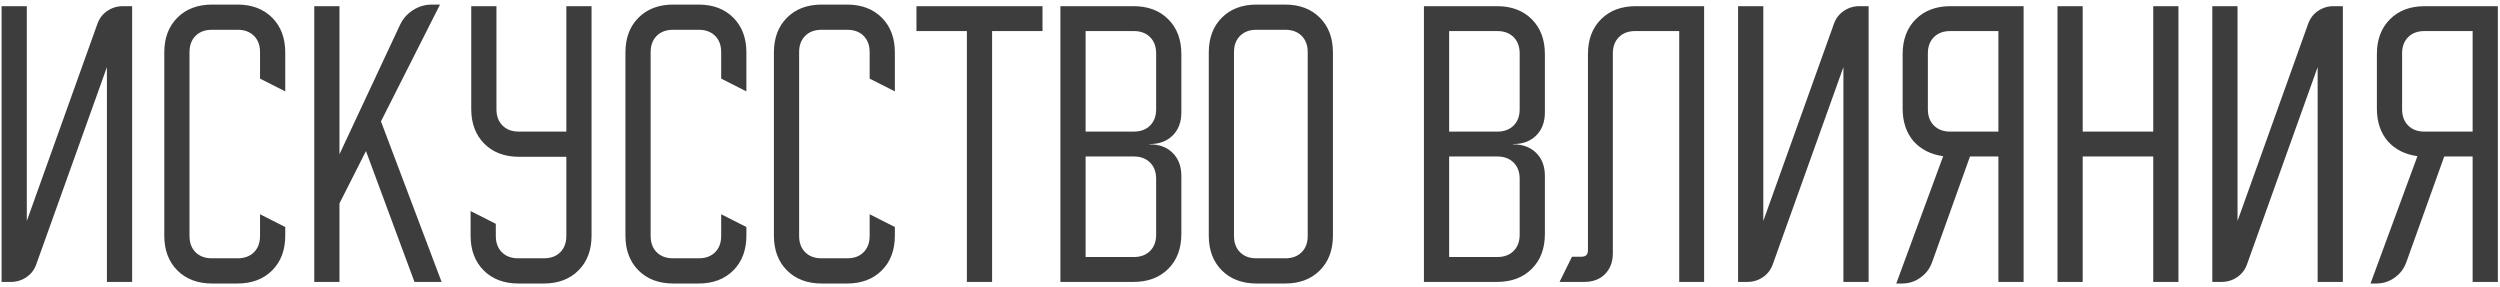 <?xml version="1.0" encoding="UTF-8"?> <svg xmlns="http://www.w3.org/2000/svg" width="470" height="54" viewBox="0 0 470 54" fill="none"><path d="M0.3 53V1.16H5.04V41.54L18.3 4.52C18.66 3.48 19.28 2.66 20.16 2.06C21.04 1.46 22.02 1.16 23.1 1.16H24.84V53H20.1V12.62L6.84 49.64C6.48 50.68 5.86 51.5 4.98 52.1C4.1 52.7 3.12 53 2.04 53H0.3ZM30.886 44.3V9.86C30.886 7.14 31.706 4.96 33.346 3.32C34.986 1.68 37.166 0.86 39.886 0.86H44.626C47.346 0.86 49.526 1.68 51.166 3.32C52.806 4.96 53.626 7.14 53.626 9.86V17.18L48.886 14.78V9.8C48.886 8.52 48.506 7.5 47.746 6.74C46.986 5.98 45.966 5.6 44.686 5.6H39.826C38.546 5.6 37.526 5.98 36.766 6.74C36.006 7.5 35.626 8.52 35.626 9.8V44.36C35.626 45.64 36.006 46.66 36.766 47.42C37.526 48.18 38.546 48.56 39.826 48.56H44.686C45.966 48.56 46.986 48.18 47.746 47.42C48.506 46.66 48.886 45.64 48.886 44.36V40.28L53.626 42.68V44.3C53.626 47.02 52.806 49.2 51.166 50.84C49.526 52.48 47.346 53.3 44.626 53.3H39.886C37.166 53.3 34.986 52.48 33.346 50.84C31.706 49.2 30.886 47.02 30.886 44.3ZM63.821 1.16V29L75.221 4.64C75.781 3.48 76.601 2.56 77.681 1.88C78.761 1.2 79.941 0.86 81.221 0.86H82.721L71.621 22.82L83.021 53H77.921L68.801 28.4L63.821 38.24V53H59.081V1.16H63.821ZM88.472 44.3V39.68L93.212 42.08V44.36C93.212 45.64 93.592 46.66 94.352 47.42C95.112 48.18 96.132 48.56 97.412 48.56H102.272C103.552 48.56 104.572 48.18 105.332 47.42C106.092 46.66 106.472 45.64 106.472 44.36V29.48H97.592C94.872 29.48 92.692 28.66 91.052 27.02C89.412 25.38 88.592 23.2 88.592 20.48V1.16H93.332V20.54C93.332 21.82 93.712 22.84 94.472 23.6C95.232 24.36 96.252 24.74 97.532 24.74H106.472V1.16H111.212V44.3C111.212 47.02 110.392 49.2 108.752 50.84C107.112 52.48 104.932 53.3 102.212 53.3H97.472C94.752 53.3 92.572 52.48 90.932 50.84C89.292 49.2 88.472 47.02 88.472 44.3ZM117.581 44.3V9.86C117.581 7.14 118.401 4.96 120.041 3.32C121.681 1.68 123.861 0.86 126.581 0.86H131.321C134.041 0.86 136.221 1.68 137.861 3.32C139.501 4.96 140.321 7.14 140.321 9.86V17.18L135.581 14.78V9.8C135.581 8.52 135.201 7.5 134.441 6.74C133.681 5.98 132.661 5.6 131.381 5.6H126.521C125.241 5.6 124.221 5.98 123.461 6.74C122.701 7.5 122.321 8.52 122.321 9.8V44.36C122.321 45.64 122.701 46.66 123.461 47.42C124.221 48.18 125.241 48.56 126.521 48.56H131.381C132.661 48.56 133.681 48.18 134.441 47.42C135.201 46.66 135.581 45.64 135.581 44.36V40.28L140.321 42.68V44.3C140.321 47.02 139.501 49.2 137.861 50.84C136.221 52.48 134.041 53.3 131.321 53.3H126.581C123.861 53.3 121.681 52.48 120.041 50.84C118.401 49.2 117.581 47.02 117.581 44.3ZM145.495 44.3V9.86C145.495 7.14 146.315 4.96 147.955 3.32C149.595 1.68 151.775 0.86 154.495 0.86H159.235C161.955 0.86 164.135 1.68 165.775 3.32C167.415 4.96 168.235 7.14 168.235 9.86V17.18L163.495 14.78V9.8C163.495 8.52 163.115 7.5 162.355 6.74C161.595 5.98 160.575 5.6 159.295 5.6H154.435C153.155 5.6 152.135 5.98 151.375 6.74C150.615 7.5 150.235 8.52 150.235 9.8V44.36C150.235 45.64 150.615 46.66 151.375 47.42C152.135 48.18 153.155 48.56 154.435 48.56H159.295C160.575 48.56 161.595 48.18 162.355 47.42C163.115 46.66 163.495 45.64 163.495 44.36V40.28L168.235 42.68V44.3C168.235 47.02 167.415 49.2 165.775 50.84C164.135 52.48 161.955 53.3 159.235 53.3H154.495C151.775 53.3 149.595 52.48 147.955 50.84C146.315 49.2 145.495 47.02 145.495 44.3ZM172.294 5.84V1.16H195.994V5.84H186.514V53H181.774V5.84H172.294ZM213.095 1.16C215.815 1.16 217.995 1.98 219.635 3.62C221.275 5.26 222.095 7.44 222.095 10.16V21.14C222.095 22.94 221.555 24.38 220.475 25.46C219.395 26.54 217.955 27.08 216.155 27.08H216.095V27.14H216.155C217.955 27.14 219.395 27.68 220.475 28.76C221.555 29.84 222.095 31.28 222.095 33.08V44C222.095 46.72 221.275 48.9 219.635 50.54C217.995 52.18 215.815 53 213.095 53H199.355V1.16H213.095ZM204.095 24.74H213.155C214.435 24.74 215.455 24.36 216.215 23.6C216.975 22.84 217.355 21.82 217.355 20.54V10.04C217.355 8.76 216.975 7.74 216.215 6.98C215.455 6.22 214.435 5.84 213.155 5.84H204.095V24.74ZM204.095 48.32H213.155C214.435 48.32 215.455 47.94 216.215 47.18C216.975 46.42 217.355 45.4 217.355 44.12V33.62C217.355 32.34 216.975 31.32 216.215 30.56C215.455 29.8 214.435 29.42 213.155 29.42H204.095V48.32ZM227.25 9.86C227.25 7.14 228.07 4.96 229.71 3.32C231.35 1.68 233.53 0.86 236.25 0.86H241.59C244.31 0.86 246.49 1.68 248.13 3.32C249.77 4.96 250.59 7.14 250.59 9.86V44.3C250.59 47.02 249.77 49.2 248.13 50.84C246.49 52.48 244.31 53.3 241.59 53.3H236.25C233.53 53.3 231.35 52.48 229.71 50.84C228.07 49.2 227.25 47.02 227.25 44.3V9.86ZM236.19 48.56H241.65C242.93 48.56 243.95 48.18 244.71 47.42C245.47 46.66 245.85 45.64 245.85 44.36V9.8C245.85 8.52 245.47 7.5 244.71 6.74C243.95 5.98 242.93 5.6 241.65 5.6H236.19C234.91 5.6 233.89 5.98 233.13 6.74C232.37 7.5 231.99 8.52 231.99 9.8V44.36C231.99 45.64 232.37 46.66 233.13 47.42C233.89 48.18 234.91 48.56 236.19 48.56ZM281.438 1.16C284.158 1.16 286.338 1.98 287.978 3.62C289.618 5.26 290.438 7.44 290.438 10.16V21.14C290.438 22.94 289.898 24.38 288.818 25.46C287.738 26.54 286.298 27.08 284.498 27.08H284.438V27.14H284.498C286.298 27.14 287.738 27.68 288.818 28.76C289.898 29.84 290.438 31.28 290.438 33.08V44C290.438 46.72 289.618 48.9 287.978 50.54C286.338 52.18 284.158 53 281.438 53H267.698V1.16H281.438ZM272.438 24.74H281.498C282.778 24.74 283.798 24.36 284.558 23.6C285.318 22.84 285.698 21.82 285.698 20.54V10.04C285.698 8.76 285.318 7.74 284.558 6.98C283.798 6.22 282.778 5.84 281.498 5.84H272.438V24.74ZM272.438 48.32H281.498C282.778 48.32 283.798 47.94 284.558 47.18C285.318 46.42 285.698 45.4 285.698 44.12V33.62C285.698 32.34 285.318 31.32 284.558 30.56C283.798 29.8 282.778 29.42 281.498 29.42H272.438V48.32ZM293.194 53L295.534 48.26H297.334C298.134 48.26 298.534 47.86 298.534 47.06V10.16C298.534 7.44 299.354 5.26 300.994 3.62C302.634 1.98 304.814 1.16 307.534 1.16H320.374V53H315.694V5.84H307.414C306.134 5.84 305.114 6.22 304.354 6.98C303.594 7.74 303.214 8.76 303.214 10.04V47.6C303.214 49.24 302.714 50.56 301.714 51.56C300.754 52.52 299.454 53 297.814 53H293.194ZM326.761 53V1.16H331.501V41.54L344.761 4.52C345.121 3.48 345.741 2.66 346.621 2.06C347.501 1.46 348.481 1.16 349.561 1.16H351.301V53H346.561V12.62L333.301 49.64C332.941 50.68 332.321 51.5 331.441 52.1C330.561 52.7 329.581 53 328.501 53H326.761ZM356.498 53.3L365.318 29.36C362.998 29.04 361.138 28.1 359.738 26.54C358.378 24.94 357.698 22.9 357.698 20.42V10.16C357.698 7.44 358.518 5.26 360.158 3.62C361.798 1.98 363.978 1.16 366.698 1.16H380.438V53H375.698V29.42H370.358L363.218 49.34C362.778 50.54 362.038 51.5 360.998 52.22C359.998 52.94 358.858 53.3 357.578 53.3H356.498ZM366.638 24.74H375.698V5.84H366.638C365.358 5.84 364.338 6.22 363.578 6.98C362.818 7.74 362.438 8.76 362.438 10.04V20.54C362.438 21.82 362.818 22.84 363.578 23.6C364.338 24.36 365.358 24.74 366.638 24.74ZM391.548 1.16V24.74H404.808V1.16H409.548V53H404.808V29.42H391.548V53H386.808V1.16H391.548ZM415.917 53V1.16H420.657V41.54L433.917 4.52C434.277 3.48 434.897 2.66 435.777 2.06C436.657 1.46 437.637 1.16 438.717 1.16H440.457V53H435.717V12.62L422.457 49.64C422.097 50.68 421.477 51.5 420.597 52.1C419.717 52.7 418.737 53 417.657 53H415.917ZM445.655 53.3L454.475 29.36C452.155 29.04 450.295 28.1 448.895 26.54C447.535 24.94 446.855 22.9 446.855 20.42V10.16C446.855 7.44 447.675 5.26 449.315 3.62C450.955 1.98 453.135 1.16 455.855 1.16H469.595V53H464.855V29.42H459.515L452.375 49.34C451.935 50.54 451.195 51.5 450.155 52.22C449.155 52.94 448.015 53.3 446.735 53.3H445.655ZM455.795 24.74H464.855V5.84H455.795C454.515 5.84 453.495 6.22 452.735 6.98C451.975 7.74 451.595 8.76 451.595 10.04V20.54C451.595 21.82 451.975 22.84 452.735 23.6C453.495 24.36 454.515 24.74 455.795 24.74Z" fill="#3D3D3D"></path></svg> 